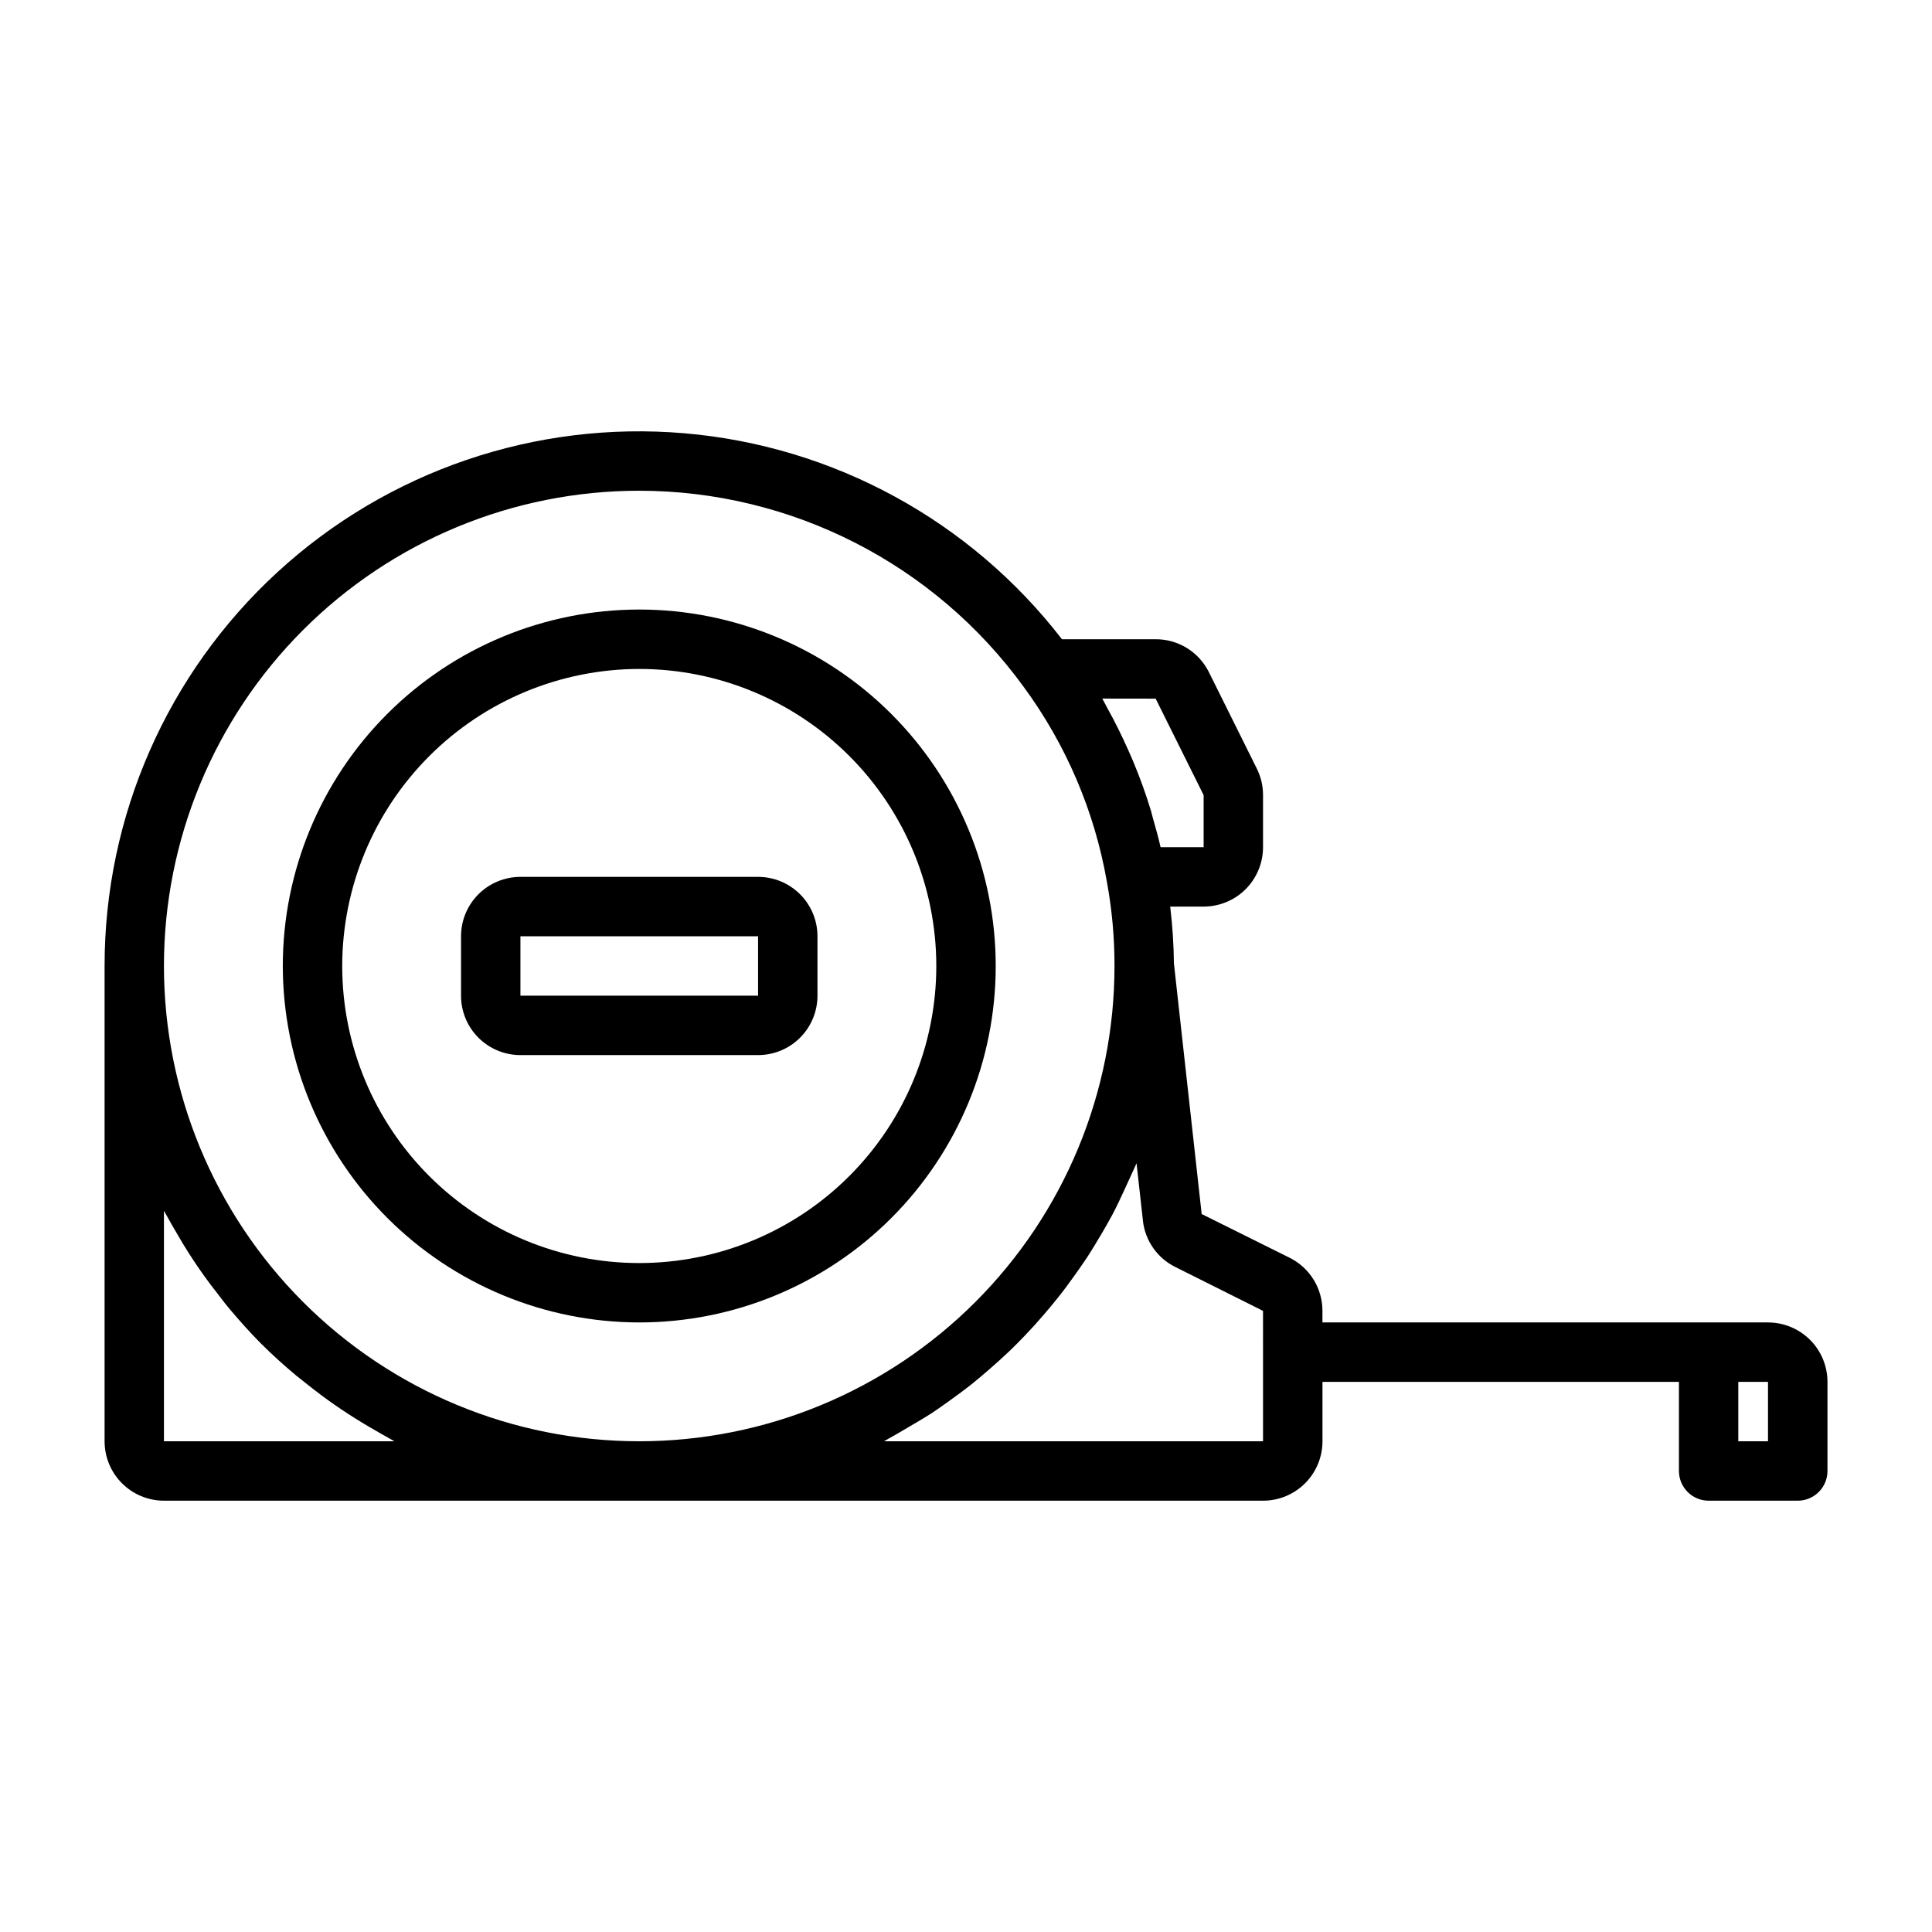 <?xml version="1.0" encoding="UTF-8"?>
<!-- Uploaded to: SVG Repo, www.svgrepo.com, Generator: SVG Repo Mixer Tools -->
<svg fill="#000000" width="800px" height="800px" version="1.1" viewBox="144 144 512 512" xmlns="http://www.w3.org/2000/svg">
 <g>
  <path d="m313.41 494.46c25.055 0 49.082-9.949 66.797-27.668 17.715-17.715 27.668-41.742 27.668-66.793 0-25.055-9.953-49.082-27.668-66.797s-41.742-27.668-66.797-27.668-49.082 9.953-66.797 27.668-27.668 41.742-27.668 66.797c0.027 25.043 9.988 49.055 27.699 66.766 17.707 17.707 41.719 27.672 66.766 27.695zm0-173.18c20.879 0 40.902 8.293 55.664 23.059 14.762 14.762 23.055 34.785 23.055 55.664 0 20.875-8.293 40.898-23.055 55.664-14.762 14.762-34.785 23.055-55.664 23.055s-40.902-8.293-55.664-23.055c-14.762-14.766-23.055-34.789-23.055-55.664 0.02-20.871 8.324-40.883 23.082-55.641 14.758-14.758 34.766-23.059 55.637-23.082z"/>
  <path d="m612.54 494.46h-118.08v-2.992 0.004c0.02-2.93-0.781-5.805-2.309-8.305-1.531-2.496-3.731-4.516-6.348-5.828l-23.348-11.609-7.356-66.434c-0.055-5.027-0.383-10.051-0.984-15.043h8.859c4.172 0 8.18-1.656 11.133-4.609 2.949-2.953 4.609-6.957 4.609-11.133v-13.855c-0.004-2.449-0.578-4.863-1.684-7.047l-12.691-25.543c-1.312-2.617-3.328-4.816-5.824-6.348-2.496-1.527-5.371-2.332-8.297-2.312h-24.789c-24.234-31.406-60.527-51.207-100.05-54.586-39.523-3.379-78.652 9.977-107.86 36.812-29.211 26.84-45.828 64.699-45.805 104.37v125.95c0 4.176 1.656 8.184 4.609 11.133 2.953 2.953 6.957 4.613 11.133 4.613h291.27c4.176 0 8.18-1.66 11.133-4.613 2.953-2.949 4.609-6.957 4.609-11.133v-15.742h94.465v23.617c0 2.086 0.832 4.09 2.309 5.566s3.477 2.305 5.566 2.305h23.617-0.004c2.09 0 4.09-0.828 5.566-2.305 1.477-1.477 2.309-3.481 2.309-5.566v-23.617c0-4.176-1.66-8.18-4.613-11.133s-6.957-4.613-11.133-4.613zm-162.28-165.31 12.715 25.57v13.793h-11.41c-0.566-2.543-1.281-5.047-1.992-7.543-0.18-0.645-0.324-1.309-0.512-1.953h0.004c-1.352-4.461-2.926-8.852-4.727-13.152-0.426-1.039-0.891-2.055-1.348-3.086-1.691-3.809-3.543-7.559-5.59-11.234-0.309-0.566-0.582-1.148-0.906-1.707-0.133-0.234-0.242-0.473-0.379-0.707zm-136.86-55.102c40.277 0.031 78.109 19.309 101.81 51.875 11.309 15.352 18.891 33.117 22.152 51.902 1.34 7.312 2.008 14.738 1.992 22.176 0 33.402-13.27 65.441-36.891 89.059-23.621 23.621-55.656 36.891-89.062 36.891s-65.441-13.27-89.062-36.891c-23.621-23.617-36.891-55.656-36.891-89.059 0-33.406 13.27-65.441 36.891-89.062s55.656-36.891 89.062-36.891zm-64.883 251.9h-61.07v-61.078c0.262 0.504 0.566 0.969 0.836 1.465 0.637 1.203 1.332 2.363 2.008 3.543 1.426 2.496 2.906 4.953 4.473 7.352 0.809 1.242 1.637 2.473 2.488 3.684 1.652 2.363 3.394 4.668 5.18 6.926 0.789 1.039 1.574 2.086 2.457 3.102 2.66 3.148 5.414 6.242 8.336 9.172l0.055 0.047c2.93 2.93 6.016 5.699 9.195 8.359 0.992 0.836 2.031 1.574 3.047 2.418 2.273 1.812 4.598 3.566 6.992 5.234 1.195 0.836 2.402 1.648 3.621 2.441 2.426 1.574 4.902 3.086 7.43 4.519 1.164 0.66 2.297 1.348 3.481 1.977 0.5 0.266 0.969 0.582 1.473 0.84zm230.2 0h-100.43c0.465-0.234 0.891-0.535 1.355-0.789 1.645-0.875 3.227-1.844 4.832-2.785 2.203-1.281 4.41-2.574 6.535-3.938 1.574-1.047 3.148-2.164 4.684-3.273 2.023-1.457 4.039-2.93 5.984-4.488 1.512-1.203 2.961-2.457 4.418-3.715 1.867-1.621 3.699-3.273 5.512-4.992 1.387-1.34 2.742-2.707 4.07-4.102 1.715-1.785 3.371-3.613 4.984-5.512 1.258-1.465 2.496-2.945 3.699-4.457 1.574-1.938 3.016-3.938 4.457-5.953 1.117-1.574 2.219-3.148 3.273-4.723 1.371-2.102 2.652-4.258 3.938-6.43 0.953-1.645 1.922-3.289 2.816-4.984 1.188-2.258 2.258-4.574 3.328-6.902 0.789-1.715 1.574-3.41 2.363-5.164 0.203-0.496 0.465-0.969 0.66-1.465l1.699 15.258-0.008 0.004c0.598 5.301 3.863 9.93 8.66 12.266l23.168 11.59zm133.82 0h-7.871v-15.742h7.871z"/>
  <path d="m281.92 423.61h62.977c4.176 0 8.18-1.656 11.133-4.609s4.609-6.957 4.609-11.133v-15.746c0-4.176-1.656-8.18-4.609-11.133-2.953-2.949-6.957-4.609-11.133-4.609h-62.977c-4.176 0-8.18 1.66-11.133 4.609-2.953 2.953-4.609 6.957-4.609 11.133v15.746c0 4.176 1.656 8.18 4.609 11.133s6.957 4.609 11.133 4.609zm0-31.488h62.977v15.742l-62.977 0.004z"/>
 </g>
</svg>